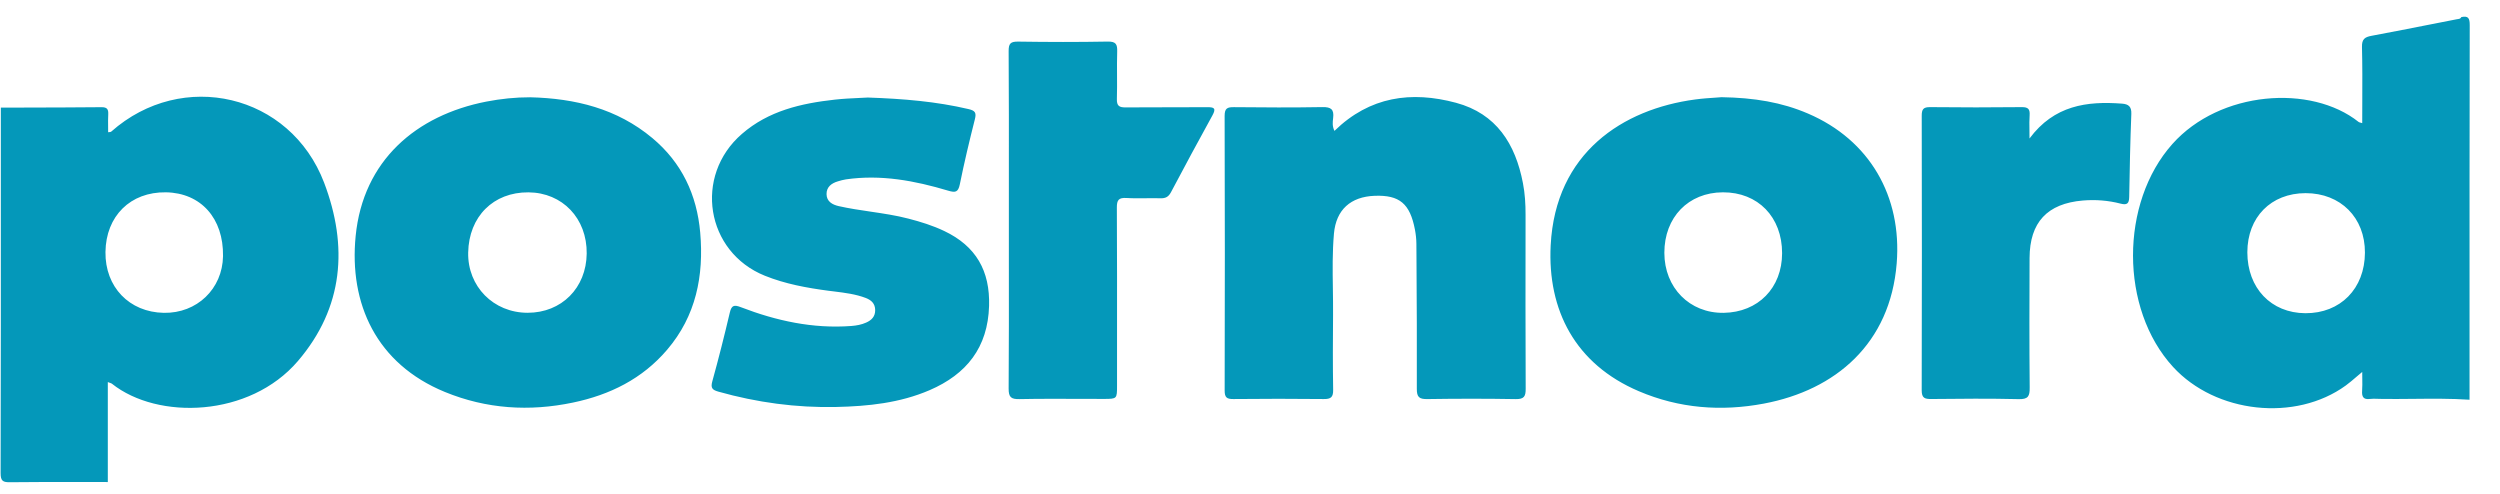 <svg width="81" height="16" viewBox="0 0 81 16" fill="none" xmlns="http://www.w3.org/2000/svg">
<path fill-rule="evenodd" clip-rule="evenodd" d="M78.19 12.923C78.798 12.917 79.406 12.911 80.013 12.951L80.013 10.793C80.012 7.469 80.012 4.145 80.019 0.82C80.02 0.592 79.975 0.503 79.746 0.554C79.724 0.605 79.681 0.611 79.636 0.618C79.627 0.619 79.617 0.621 79.608 0.622C79.341 0.674 79.074 0.727 78.808 0.779C78.15 0.909 77.493 1.038 76.834 1.161C76.618 1.201 76.522 1.27 76.528 1.52C76.543 2.108 76.54 2.697 76.538 3.293C76.537 3.524 76.536 3.756 76.536 3.99C76.514 3.983 76.495 3.978 76.48 3.974C76.453 3.967 76.433 3.962 76.419 3.951C74.876 2.723 71.927 2.938 70.386 4.665C68.685 6.57 68.677 10.001 70.407 11.888C71.79 13.397 74.375 13.676 76.005 12.489C76.122 12.404 76.231 12.31 76.351 12.207C76.41 12.157 76.471 12.105 76.536 12.051C76.536 12.125 76.537 12.195 76.538 12.262C76.54 12.403 76.542 12.53 76.533 12.656C76.518 12.852 76.571 12.954 76.787 12.926C76.861 12.916 76.937 12.919 77.012 12.921L77.044 12.922L77.07 12.923L77.087 12.924C77.454 12.93 77.822 12.927 78.19 12.923ZM74.694 10.148C73.583 10.142 72.814 9.334 72.814 8.174C72.815 7.036 73.581 6.259 74.702 6.258C75.837 6.258 76.628 7.051 76.624 8.186C76.619 9.352 75.83 10.154 74.694 10.148ZM0.836 3.485H0.836H0.835H0.835H0.835H0.835H0.835C0.566 3.486 0.297 3.487 0.027 3.487L0.027 5.73C0.028 8.929 0.028 12.127 0.02 15.326C0.019 15.592 0.098 15.627 0.334 15.624C1.108 15.614 1.882 15.616 2.655 15.617C2.935 15.618 3.214 15.618 3.493 15.618V12.379C3.522 12.391 3.546 12.399 3.564 12.405C3.594 12.415 3.613 12.422 3.627 12.433C5.112 13.614 8.087 13.527 9.652 11.698C11.135 9.965 11.282 7.974 10.502 5.921C9.406 3.04 5.902 2.227 3.603 4.265C3.59 4.276 3.569 4.278 3.544 4.28C3.532 4.281 3.518 4.283 3.504 4.285C3.504 4.224 3.503 4.164 3.503 4.105V4.105V4.105V4.105V4.105V4.105V4.105C3.501 3.97 3.5 3.839 3.507 3.709C3.515 3.547 3.476 3.471 3.29 3.473C2.472 3.481 1.654 3.483 0.836 3.485H0.836ZM5.309 10.136C4.187 10.116 3.402 9.297 3.417 8.164C3.432 6.999 4.227 6.214 5.375 6.231C6.509 6.249 7.245 7.072 7.226 8.3C7.208 9.361 6.379 10.155 5.309 10.136ZM55.776 3.149C56.837 3.166 57.728 3.314 58.576 3.678C60.576 4.534 61.627 6.359 61.453 8.532C61.245 11.13 59.478 12.638 57.147 13.077C55.762 13.338 54.402 13.231 53.1 12.676C51.041 11.8 50.134 10.051 50.242 7.947C50.396 4.945 52.584 3.535 54.923 3.223C55.161 3.191 55.401 3.175 55.588 3.163C55.66 3.158 55.723 3.154 55.776 3.149ZM53.925 8.191C53.925 9.322 54.746 10.152 55.847 10.136C56.964 10.119 57.739 9.328 57.74 8.204C57.741 7.032 56.959 6.226 55.822 6.231C54.703 6.235 53.924 7.039 53.925 8.191ZM21.137 4.474C19.992 3.517 18.634 3.188 17.179 3.152C16.7 3.151 16.226 3.201 15.756 3.292C13.486 3.735 11.765 5.198 11.523 7.647C11.307 9.837 12.19 11.788 14.418 12.701C15.761 13.251 17.149 13.34 18.566 13.043C19.761 12.793 20.81 12.275 21.613 11.334C22.551 10.237 22.809 8.935 22.687 7.537C22.58 6.312 22.09 5.27 21.137 4.474ZM15.169 8.184C15.191 7.016 15.986 6.223 17.122 6.232C18.225 6.24 19.022 7.078 19.009 8.214C18.997 9.33 18.194 10.135 17.094 10.134C15.989 10.133 15.148 9.281 15.169 8.184ZM43.236 4.241C44.381 3.123 45.728 2.942 47.174 3.33C48.485 3.682 49.1 4.666 49.343 5.933C49.409 6.272 49.429 6.615 49.428 6.96L49.428 7.189C49.426 8.99 49.423 10.79 49.432 12.591C49.434 12.841 49.383 12.936 49.108 12.931C48.153 12.914 47.198 12.916 46.243 12.93C45.984 12.934 45.903 12.867 45.905 12.598C45.911 11.185 45.902 9.772 45.894 8.359L45.891 7.901C45.89 7.747 45.873 7.591 45.844 7.439C45.682 6.595 45.344 6.314 44.538 6.344C43.762 6.374 43.289 6.794 43.22 7.568C43.168 8.161 43.176 8.755 43.185 9.35L43.185 9.35C43.189 9.633 43.193 9.916 43.191 10.199C43.184 11.01 43.181 11.821 43.194 12.631C43.198 12.868 43.121 12.932 42.891 12.929C41.914 12.918 40.936 12.919 39.959 12.929C39.745 12.931 39.678 12.875 39.679 12.652C39.687 9.686 39.687 6.721 39.678 3.755C39.678 3.508 39.764 3.469 39.983 3.472C40.938 3.482 41.894 3.487 42.848 3.47C43.127 3.465 43.227 3.545 43.194 3.822L43.193 3.831C43.178 3.954 43.162 4.088 43.236 4.241ZM31.379 3.534C30.336 3.289 29.277 3.2 28.117 3.16C28.03 3.165 27.935 3.17 27.834 3.174C27.593 3.185 27.32 3.198 27.049 3.228C25.955 3.349 24.901 3.59 24.039 4.338C22.468 5.698 22.866 8.164 24.782 8.934C25.445 9.201 26.143 9.328 26.848 9.421C26.91 9.429 26.973 9.437 27.035 9.444C27.379 9.487 27.725 9.53 28.053 9.655C28.23 9.724 28.354 9.835 28.356 10.047C28.358 10.257 28.237 10.375 28.065 10.451C27.913 10.52 27.75 10.549 27.581 10.562C26.338 10.655 25.154 10.395 24.004 9.953C23.788 9.87 23.702 9.887 23.646 10.127C23.471 10.872 23.284 11.614 23.08 12.351C23.019 12.569 23.074 12.633 23.278 12.69C24.526 13.042 25.798 13.214 27.092 13.186C28.125 13.163 29.152 13.058 30.118 12.642C31.316 12.126 32.006 11.26 32.046 9.913C32.08 8.775 31.622 7.973 30.592 7.484C30.22 7.307 29.83 7.186 29.431 7.083C29.029 6.978 28.618 6.918 28.207 6.857C27.861 6.806 27.514 6.755 27.173 6.678C26.967 6.631 26.782 6.528 26.78 6.289C26.777 6.059 26.94 5.936 27.149 5.875C27.233 5.85 27.319 5.825 27.406 5.812C28.542 5.647 29.639 5.854 30.719 6.177C30.948 6.245 31.044 6.237 31.098 5.973C31.241 5.268 31.408 4.566 31.585 3.868C31.64 3.653 31.598 3.585 31.379 3.534ZM32.687 7.123C32.687 6.681 32.687 6.238 32.687 5.796C32.688 4.416 32.689 3.037 32.68 1.657C32.678 1.404 32.746 1.345 32.993 1.348C33.959 1.363 34.926 1.365 35.892 1.347C36.157 1.343 36.204 1.435 36.197 1.67C36.189 1.925 36.19 2.179 36.192 2.434C36.193 2.69 36.195 2.947 36.187 3.203C36.179 3.432 36.264 3.483 36.475 3.48C36.921 3.476 37.367 3.476 37.813 3.476C38.244 3.477 38.676 3.477 39.108 3.473C39.339 3.47 39.411 3.506 39.282 3.74C38.827 4.565 38.38 5.396 37.939 6.229C37.859 6.379 37.763 6.429 37.598 6.424C37.44 6.419 37.281 6.421 37.122 6.423C36.914 6.425 36.706 6.428 36.499 6.415C36.247 6.4 36.184 6.479 36.186 6.728C36.194 8.207 36.193 9.687 36.192 11.166C36.192 11.609 36.192 12.051 36.192 12.494C36.192 12.924 36.191 12.924 35.764 12.925C35.512 12.925 35.259 12.924 35.007 12.923C34.348 12.921 33.69 12.918 33.032 12.931C32.758 12.937 32.678 12.87 32.68 12.588C32.69 11.212 32.688 9.836 32.687 8.46C32.687 8.015 32.687 7.569 32.687 7.123ZM68.756 3.358C67.614 3.271 66.554 3.413 65.756 4.487C65.756 4.387 65.755 4.296 65.754 4.211C65.751 4.035 65.749 3.886 65.76 3.737C65.773 3.538 65.716 3.468 65.503 3.471C64.516 3.482 63.527 3.482 62.539 3.471C62.318 3.468 62.263 3.538 62.264 3.752C62.27 6.716 62.271 9.68 62.263 12.644C62.262 12.897 62.36 12.93 62.574 12.928C63.518 12.918 64.462 12.909 65.405 12.932C65.715 12.94 65.765 12.835 65.762 12.556C65.749 11.157 65.752 9.758 65.758 8.36C65.762 7.203 66.331 6.595 67.483 6.497C67.895 6.462 68.305 6.494 68.704 6.597C68.915 6.652 68.982 6.597 68.986 6.385C69.001 5.486 69.02 4.588 69.055 3.69C69.064 3.454 68.964 3.374 68.756 3.358Z" fill="#0498BA"/>
</svg>